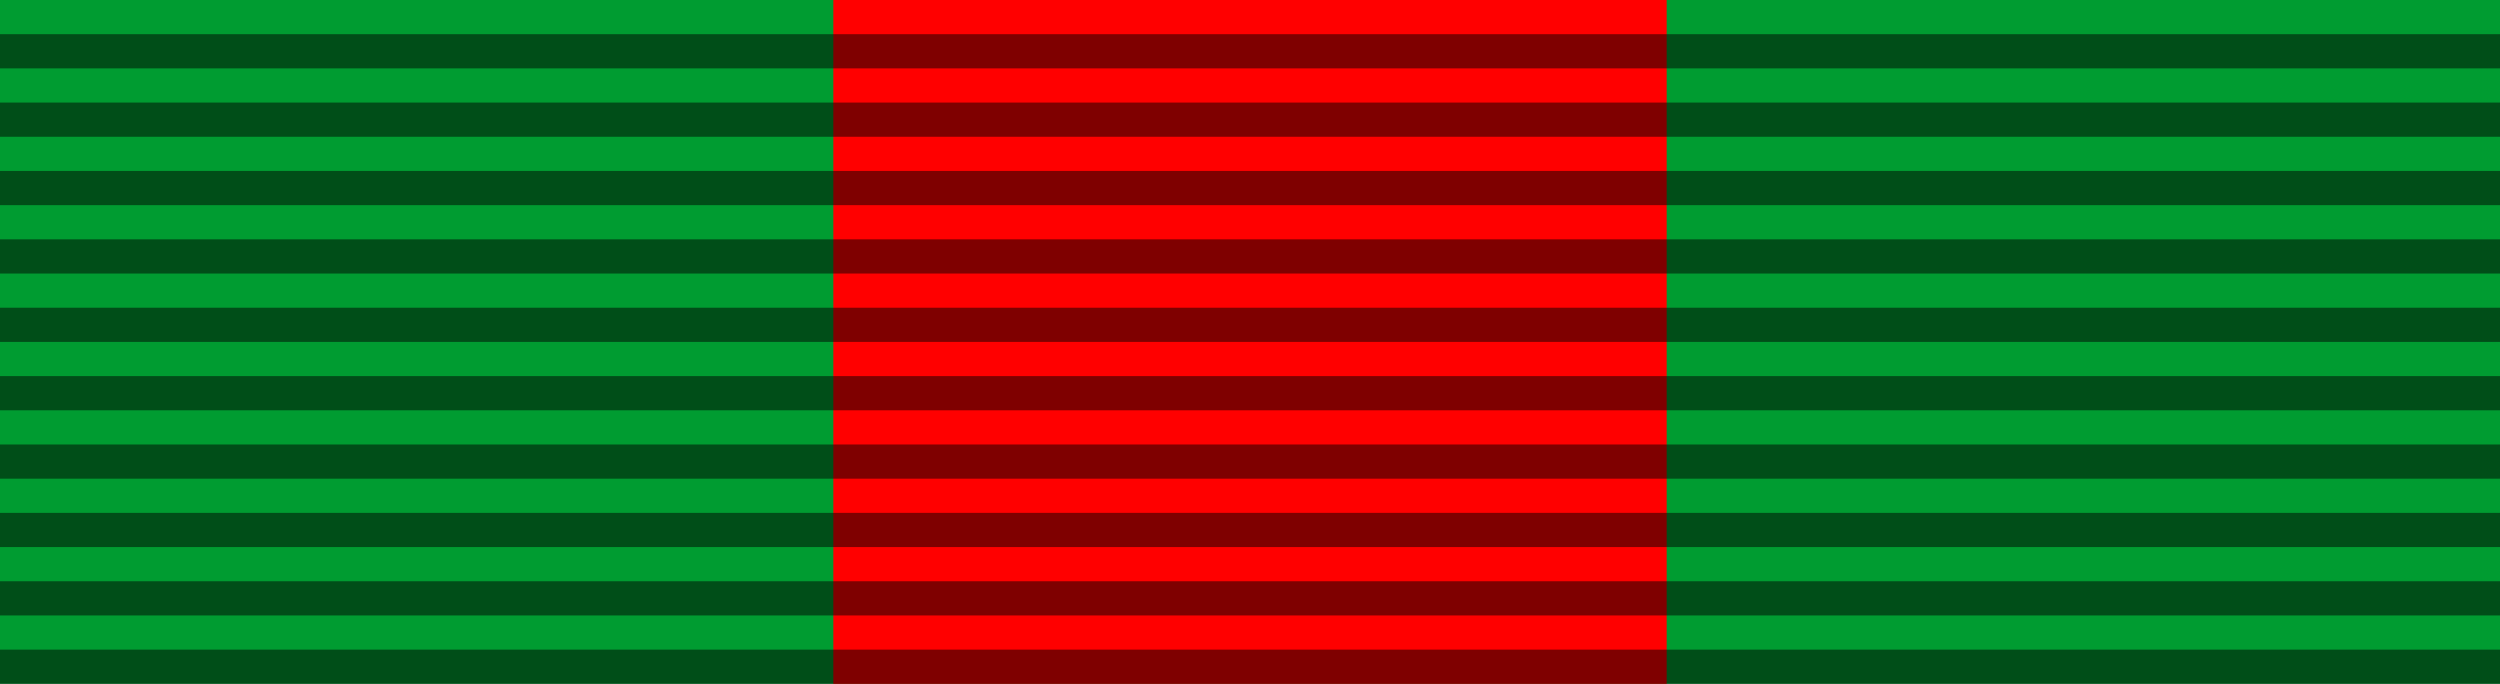 <?xml version="1.0" encoding="UTF-8"?>
<!-- Generator: Adobe Illustrator 12.0.0, SVG Export Plug-In . SVG Version: 6.00 Build 51448)  -->
<svg version="1.1" id="Layer_1" xmlns="http://www.w3.org/2000/svg" xmlns:xlink="http://www.w3.org/1999/xlink" width="1020" height="279" viewBox="0 0 1020 279" overflow="visible" enable-background="new 0 0 1020 279" xml:space="preserve">
<rect fill="#009C31" width="1020" height="279"/>
<rect fill="#f00" width="340" x="340" height="279"/>
<rect opacity="0.5" width="1020" height="13.95" y="13.95"/>
<rect opacity="0.5" width="1020" height="13.95" y="41.85"/>
<rect opacity="0.5" width="1020" height="13.95" y="69.75"/>
<rect opacity="0.5" width="1020" height="13.95" y="97.65"/>
<rect opacity="0.5" width="1020" height="13.95" y="125.55"/>
<rect opacity="0.5" width="1020" height="13.95" y="153.45"/>
<rect opacity="0.5" width="1020" height="13.95" y="181.35"/>
<rect opacity="0.5" width="1020" height="13.95" y="209.25"/>
<rect opacity="0.5" width="1020" height="13.95" y="237.15"/>
<rect opacity="0.5" width="1020" height="13.95" y="265.05"/>
</svg>